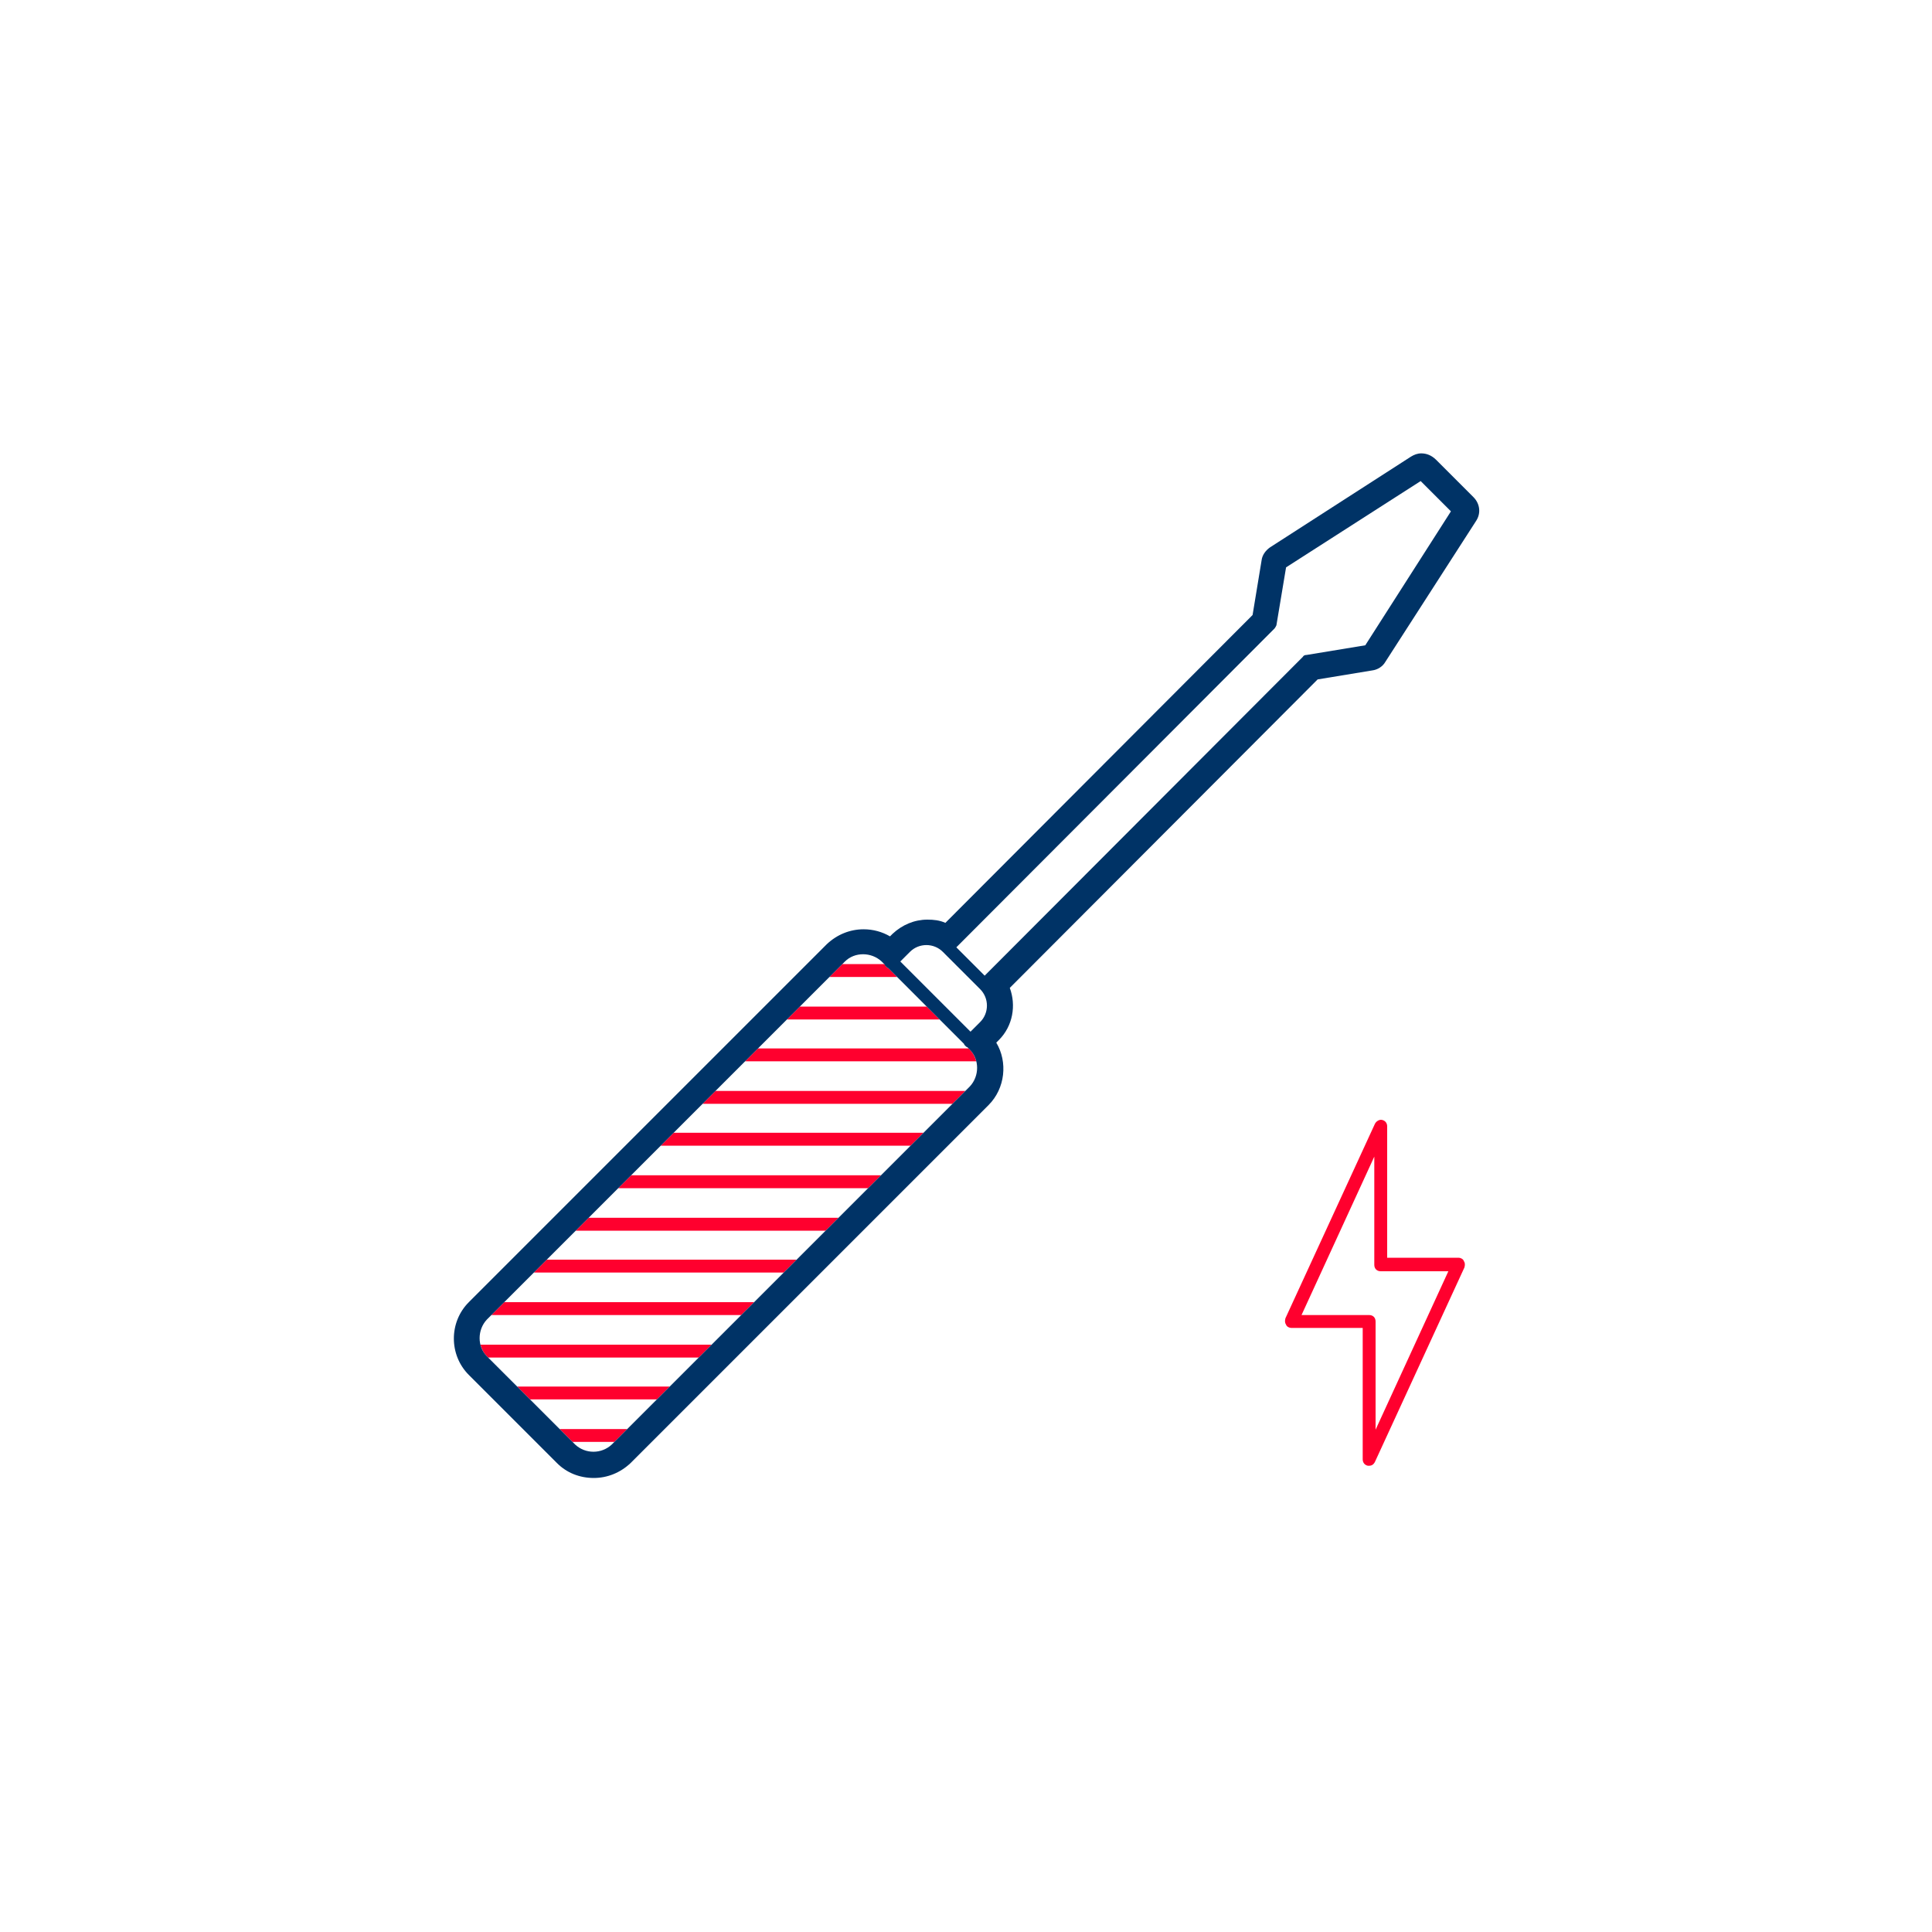 <?xml version="1.0" encoding="utf-8"?>
<!-- Generator: Adobe Illustrator 19.2.1, SVG Export Plug-In . SVG Version: 6.00 Build 0)  -->
<svg version="1.1" id="Layer_1" xmlns="http://www.w3.org/2000/svg" xmlns:xlink="http://www.w3.org/1999/xlink" x="0px" y="0px"
	 viewBox="0 0 300 300" style="enable-background:new 0 0 300 300;" xml:space="preserve">
<style type="text/css">
	.st0{fill:#FF002E;}
	.st1{fill:#003366;}
</style>
<g>
	<path class="st0" d="M137.9,150.3c-0.1,0-0.2-0.1-0.3-0.2c-0.1-0.1-0.1-0.2-0.2-0.3l-0.1-0.1h-6.5l-2,2h10.5L137.9,150.3z"/>
	<polygon class="st0" points="124.2,156.3 122.2,158.3 145.9,158.3 143.9,156.3 	"/>
	<path class="st0" d="M115.7,164.8h35.9c-0.2-0.7-0.5-1.3-1-1.8l-0.2-0.2h-32.7L115.7,164.8z"/>
	<polygon class="st0" points="109.1,171.4 147.9,171.4 149.9,169.4 111.1,169.4 	"/>
	<polygon class="st0" points="102.6,177.9 141.4,177.9 143.4,175.9 104.6,175.9 	"/>
	<polygon class="st0" points="96,184.5 134.8,184.5 136.8,182.5 98,182.5 	"/>
	<polygon class="st0" points="89.4,191.1 128.2,191.1 130.2,189.1 91.4,189.1 	"/>
	<polygon class="st0" points="82.9,197.6 121.7,197.6 123.7,195.6 84.9,195.6 	"/>
	<polygon class="st0" points="76.3,204.2 115.1,204.2 117.1,202.2 78.3,202.2 	"/>
	<path class="st0" d="M75.6,210.6l0.2,0.2h32.7l2-2H74.6C74.8,209.5,75.1,210.1,75.6,210.6z"/>
	<polygon class="st0" points="82.3,217.3 102,217.3 104,215.3 80.3,215.3 	"/>
	<polygon class="st0" points="88.9,223.9 95.4,223.9 97.4,221.9 86.9,221.9 	"/>
</g>
<path class="st1" d="M228.8,77.2l-5.8-5.8c-0.7-0.7-1.5-1-2.3-1c-0.6,0-1.1,0.2-1.6,0.5L197.2,85c-0.7,0.5-1.2,1.2-1.3,2l-1.4,8.5
	l-47.7,47.8c-0.9-0.4-1.8-0.5-2.8-0.5c-2,0-3.9,0.8-5.4,2.2l-0.4,0.4c-1.2-0.7-2.6-1.1-4.1-1.1c-2.1,0-4.1,0.8-5.7,2.3l-55.6,55.6
	c-3.1,3.1-3.1,8.2,0,11.3l13.7,13.7c1.5,1.5,3.5,2.3,5.7,2.3c2.1,0,4.1-0.8,5.7-2.3l55.6-55.6c2.6-2.6,3-6.7,1.2-9.7l0.4-0.4
	c2.2-2.2,2.7-5.4,1.7-8.1l47.8-47.9l8.5-1.4c0.8-0.1,1.6-0.6,2-1.3l14.1-21.9C230,79.7,229.8,78.2,228.8,77.2z M137.4,149.8
	c0,0.1,0.1,0.2,0.2,0.3c0.1,0.1,0.2,0.2,0.3,0.2l11.8,11.8c0,0.1,0.1,0.2,0.2,0.3s0.2,0.2,0.3,0.2l0.4,0.4c1.5,1.5,1.5,4.1,0,5.7
	L95,224.3c-1.6,1.5-4.1,1.5-5.7,0l-13.7-13.7c-1.5-1.5-1.5-4.1,0-5.7l55.6-55.6c1.5-1.5,4.1-1.5,5.7,0L137.4,149.8z M152.2,158.7
	l-1.5,1.5l-10.9-10.9l1.5-1.5c1.4-1.4,3.7-1.4,5.1,0l5.8,5.8C153.6,155,153.6,157.3,152.2,158.7z M202.3,102l-49.4,49.5l-4.4-4.4
	l49.4-49.5c0.1-0.1,0.2-0.3,0.3-0.5l1.5-9l20.9-13.4l4.7,4.7l-13.3,20.8l-9.1,1.5C202.6,101.7,202.4,101.8,202.3,102z"/>
<g>
	<path class="st0" d="M212.6,227.6c-0.1,0-0.1,0-0.2,0c-0.5-0.1-0.8-0.5-0.8-1v-20.4h-11.1c-0.3,0-0.7-0.2-0.8-0.5
		c-0.2-0.3-0.2-0.6-0.1-1l13.9-30.2c0.2-0.4,0.7-0.7,1.1-0.6c0.5,0.1,0.8,0.5,0.8,1v20.4h11.1c0.3,0,0.7,0.2,0.8,0.5
		c0.2,0.3,0.2,0.6,0.1,1L213.5,227C213.3,227.4,213,227.6,212.6,227.6z M202.1,204.2h10.5c0.6,0,1,0.4,1,1V222l11.3-24.6h-10.5
		c-0.6,0-1-0.4-1-1v-16.8L202.1,204.2z"/>
</g>
</svg>
